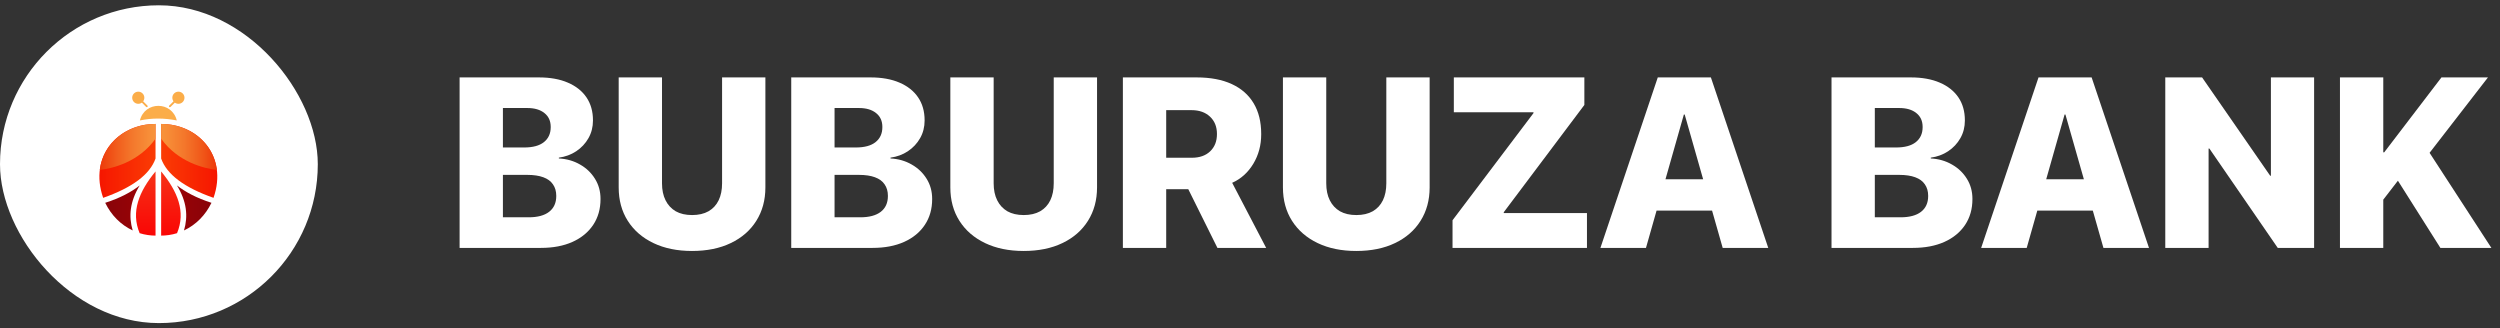 <?xml version="1.0" encoding="UTF-8"?> <svg xmlns="http://www.w3.org/2000/svg" width="236" height="31" viewBox="0 0 236 31" fill="none"><rect x="0" y="0" width="236" height="31" fill="#333333" stroke="none"/><rect y="0.5" width="30" height="30" rx="15" fill="white"></rect><path d="M14.683 16.183V22.241C14.244 22.244 13.681 22.172 13.182 22.012C12.333 19.982 13.136 18.058 14.683 16.183Z" fill="url(#paint0_linear_351_6048)"></path><path d="M13.191 17.505C12.264 19.012 12.127 20.417 12.527 21.755C11.388 21.215 10.504 20.319 9.932 19.145C11.349 18.69 12.389 18.131 13.191 17.505H13.191Z" fill="url(#paint1_linear_351_6048)"></path><path d="M14.683 11.701V14.964C14.15 16.474 12.493 17.708 9.738 18.676C8.361 14.72 11.185 11.687 14.683 11.701Z" fill="url(#paint2_linear_351_6048)"></path><path d="M14.683 11.701V13.09C13.106 15.31 10.596 15.91 9.42 16.041C9.74 13.451 12.016 11.69 14.683 11.701Z" fill="url(#paint3_linear_351_6048)"></path><path d="M13.053 9.8C13.37 9.8 13.626 9.543 13.626 9.226C13.626 8.91 13.37 8.653 13.053 8.653C12.736 8.653 12.479 8.91 12.479 9.226C12.479 9.543 12.736 9.8 13.053 9.8Z" fill="#FBAD49"></path><path d="M13.36 9.658L13.484 9.533L13.921 9.969C13.955 10.004 13.955 10.059 13.921 10.094C13.886 10.128 13.831 10.128 13.796 10.094L13.36 9.657L13.36 9.658Z" fill="#FBAD49"></path><path d="M15.212 16.183V22.241C15.651 22.244 16.213 22.172 16.713 22.012C17.561 19.982 16.759 18.058 15.212 16.183Z" fill="url(#paint4_linear_351_6048)"></path><path d="M16.704 17.505C17.631 19.012 17.768 20.417 17.368 21.755C18.506 21.215 19.391 20.319 19.963 19.145C18.546 18.69 17.506 18.131 16.704 17.505H16.704Z" fill="url(#paint5_linear_351_6048)"></path><path d="M15.212 11.701V14.964C15.745 16.473 17.402 17.708 20.157 18.676C21.534 14.72 18.709 11.687 15.212 11.701Z" fill="url(#paint6_linear_351_6048)"></path><path d="M15.212 11.701V13.09C16.789 15.31 19.299 15.911 20.474 16.042C20.154 13.451 17.879 11.691 15.212 11.701V11.701Z" fill="url(#paint7_linear_351_6048)"></path><path d="M17.415 9.226C17.415 9.543 17.159 9.8 16.842 9.8C16.525 9.8 16.268 9.543 16.268 9.226C16.268 8.91 16.525 8.653 16.842 8.653C17.159 8.653 17.415 8.91 17.415 9.226Z" fill="#FBAD49"></path><path d="M15.974 10.094C15.939 10.06 15.939 10.004 15.974 9.97L16.41 9.533L16.535 9.658L16.099 10.094C16.064 10.128 16.009 10.128 15.974 10.094L15.974 10.094Z" fill="#FBAD49"></path><path d="M13.206 11.37C14.35 11.13 15.511 11.139 16.689 11.37C16.235 9.533 13.66 9.533 13.206 11.37Z" fill="#FBAD49"></path><g clip-path="url(#clip0_351_6048)"><path d="M224.858 19.008V14.379H225.07L230.473 7.308H234.863L229.225 14.591H228.267L224.858 19.008ZM220.892 23.402V7.308H224.981V23.402H220.892ZM230.373 23.402L225.571 15.807L228.546 13.186L235.186 23.402H230.373Z" fill="white"></path><path d="M204.402 23.402V7.308H207.878L215.655 18.539L212.68 16.587H214.374V7.308H218.452V23.402H215.02L207.221 12.07L210.174 14.022H208.491V23.402H204.402Z" fill="white"></path><path d="M187.021 23.402L192.436 7.308H196.202V10.81H194.898L191.322 23.402H187.021ZM190.186 19.878L191.099 16.922H198.787L199.7 19.878H190.186ZM198.564 23.402L194.976 10.81V7.308H197.45L202.865 23.402H198.564Z" fill="white"></path><path d="M174.945 23.402V20.513H179.412C180.252 20.513 180.894 20.342 181.34 20C181.793 19.651 182.019 19.153 182.019 18.506V18.483C182.019 18.06 181.915 17.699 181.707 17.402C181.507 17.104 181.202 16.881 180.794 16.732C180.393 16.584 179.891 16.509 179.29 16.509H174.945V13.922H178.989C179.806 13.922 180.426 13.755 180.85 13.42C181.28 13.078 181.496 12.606 181.496 12.004V11.981C181.496 11.424 181.299 10.989 180.905 10.676C180.512 10.357 179.973 10.197 179.29 10.197H174.945V7.308H180.382C181.444 7.308 182.354 7.472 183.111 7.799C183.876 8.126 184.463 8.591 184.872 9.193C185.28 9.795 185.484 10.517 185.484 11.357V11.379C185.484 11.989 185.343 12.543 185.061 13.041C184.779 13.539 184.393 13.952 183.902 14.279C183.42 14.598 182.874 14.799 182.265 14.881V14.959C183 14.996 183.665 15.186 184.259 15.528C184.853 15.863 185.325 16.312 185.674 16.877C186.023 17.435 186.197 18.067 186.197 18.773V18.796C186.197 19.725 185.967 20.536 185.507 21.227C185.046 21.919 184.396 22.454 183.557 22.833C182.718 23.212 181.722 23.402 180.571 23.402H174.945ZM172.895 23.402V7.308H176.983V23.402H172.895Z" fill="white"></path><path d="M151.08 23.402L156.494 7.308H160.26V10.81H158.957L155.38 23.402H151.08ZM154.244 19.878L155.157 16.922H162.845L163.759 19.878H154.244ZM162.622 23.402L159.035 10.81V7.308H161.508L166.923 23.402H162.622Z" fill="white"></path><path d="M137.119 23.402V20.792L144.762 10.676V10.598H137.242V7.308H149.564V9.907L141.955 20.034V20.112H149.809V23.402H137.119Z" fill="white"></path><path d="M128.028 23.692C126.639 23.692 125.424 23.443 124.384 22.945C123.345 22.446 122.539 21.747 121.967 20.848C121.395 19.948 121.109 18.896 121.109 17.692V7.308H125.198V17.301C125.198 17.926 125.309 18.461 125.532 18.907C125.755 19.353 126.074 19.699 126.49 19.944C126.914 20.182 127.43 20.301 128.039 20.301C128.648 20.301 129.164 20.182 129.588 19.944C130.011 19.699 130.33 19.353 130.546 18.907C130.761 18.461 130.869 17.926 130.869 17.301V7.308H134.958V17.692C134.958 18.889 134.672 19.941 134.1 20.848C133.535 21.747 132.733 22.446 131.693 22.945C130.661 23.443 129.439 23.692 128.028 23.692Z" fill="white"></path><path d="M106 23.402V7.308H112.964C114.264 7.308 115.367 7.516 116.273 7.933C117.179 8.349 117.87 8.955 118.345 9.751C118.821 10.546 119.058 11.513 119.058 12.65V12.673C119.058 13.706 118.809 14.636 118.312 15.461C117.814 16.286 117.149 16.885 116.317 17.257L119.526 23.402H114.925L112.173 17.859C112.151 17.859 112.121 17.859 112.084 17.859C112.054 17.859 112.021 17.859 111.983 17.859H110.089V23.402H106ZM110.089 14.892H112.507C113.235 14.892 113.811 14.691 114.234 14.29C114.665 13.881 114.88 13.338 114.88 12.662V12.639C114.88 11.963 114.661 11.42 114.223 11.011C113.785 10.602 113.205 10.398 112.485 10.398H110.089V14.892Z" fill="white"></path><path d="M96.631 23.692C95.242 23.692 94.027 23.443 92.987 22.945C91.948 22.446 91.142 21.747 90.57 20.848C89.998 19.948 89.712 18.896 89.712 17.692V7.308H93.801V17.301C93.801 17.926 93.912 18.461 94.135 18.907C94.358 19.353 94.677 19.699 95.093 19.944C95.517 20.182 96.033 20.301 96.642 20.301C97.251 20.301 97.767 20.182 98.191 19.944C98.614 19.699 98.933 19.353 99.149 18.907C99.364 18.461 99.472 17.926 99.472 17.301V7.308H103.561V17.692C103.561 18.889 103.275 19.941 102.703 20.848C102.138 21.747 101.336 22.446 100.296 22.945C99.264 23.443 98.042 23.692 96.631 23.692Z" fill="white"></path><path d="M76.743 23.402V20.513H81.211C82.05 20.513 82.693 20.342 83.139 20C83.592 19.651 83.818 19.153 83.818 18.506V18.483C83.818 18.06 83.714 17.699 83.506 17.402C83.306 17.104 83.001 16.881 82.593 16.732C82.192 16.584 81.69 16.509 81.089 16.509H76.743V13.922H80.788C81.605 13.922 82.225 13.755 82.648 13.42C83.079 13.078 83.295 12.606 83.295 12.004V11.981C83.295 11.424 83.098 10.989 82.704 10.676C82.31 10.357 81.772 10.197 81.089 10.197H76.743V7.308H82.18C83.243 7.308 84.153 7.472 84.91 7.799C85.675 8.126 86.262 8.591 86.67 9.193C87.079 9.795 87.283 10.517 87.283 11.357V11.379C87.283 11.989 87.142 12.543 86.86 13.041C86.578 13.539 86.191 13.952 85.701 14.279C85.218 14.598 84.672 14.799 84.063 14.881V14.959C84.799 14.996 85.463 15.186 86.058 15.528C86.652 15.863 87.124 16.312 87.473 16.877C87.822 17.435 87.996 18.067 87.996 18.773V18.796C87.996 19.725 87.766 20.536 87.305 21.227C86.845 21.919 86.195 22.454 85.356 22.833C84.516 23.212 83.521 23.402 82.37 23.402H76.743ZM74.693 23.402V7.308H78.782V23.402H74.693Z" fill="white"></path><path d="M65.323 23.692C63.934 23.692 62.72 23.443 61.68 22.945C60.64 22.446 59.834 21.747 59.262 20.848C58.69 19.948 58.404 18.896 58.404 17.692V7.308H62.493V17.301C62.493 17.926 62.605 18.461 62.828 18.907C63.05 19.353 63.37 19.699 63.786 19.944C64.209 20.182 64.725 20.301 65.334 20.301C65.943 20.301 66.46 20.182 66.883 19.944C67.306 19.699 67.626 19.353 67.841 18.907C68.056 18.461 68.164 17.926 68.164 17.301V7.308H72.253V17.692C72.253 18.889 71.967 19.941 71.395 20.848C70.831 21.747 70.029 22.446 68.989 22.945C67.956 23.443 66.734 23.692 65.323 23.692Z" fill="white"></path><path d="M45.436 23.402V20.513H49.904C50.743 20.513 51.385 20.342 51.831 20C52.284 19.651 52.511 19.153 52.511 18.506V18.483C52.511 18.06 52.407 17.699 52.199 17.402C51.998 17.104 51.694 16.881 51.285 16.732C50.884 16.584 50.383 16.509 49.781 16.509H45.436V13.922H49.48C50.297 13.922 50.917 13.755 51.341 13.42C51.772 13.078 51.987 12.606 51.987 12.004V11.981C51.987 11.424 51.79 10.989 51.397 10.676C51.003 10.357 50.464 10.197 49.781 10.197H45.436V7.308H50.873C51.935 7.308 52.845 7.472 53.602 7.799C54.367 8.126 54.954 8.591 55.363 9.193C55.771 9.795 55.976 10.517 55.976 11.357V11.379C55.976 11.989 55.834 12.543 55.552 13.041C55.27 13.539 54.884 13.952 54.394 14.279C53.911 14.598 53.365 14.799 52.756 14.881V14.959C53.491 14.996 54.156 15.186 54.75 15.528C55.344 15.863 55.816 16.312 56.165 16.877C56.514 17.435 56.689 18.067 56.689 18.773V18.796C56.689 19.725 56.458 20.536 55.998 21.227C55.537 21.919 54.887 22.454 54.048 22.833C53.209 23.212 52.214 23.402 51.062 23.402H45.436ZM43.386 23.402V7.308H47.475V23.402H43.386Z" fill="white"></path></g><defs><linearGradient id="paint0_linear_351_6048" x1="14.947" y1="8.653" x2="14.947" y2="22.241" gradientUnits="userSpaceOnUse"><stop stop-color="#F1692D"></stop><stop offset="1" stop-color="#FA0605"></stop></linearGradient><linearGradient id="paint1_linear_351_6048" x1="9.383" y1="15.446" x2="20.513" y2="15.446" gradientUnits="userSpaceOnUse"><stop stop-color="#860309"></stop><stop offset="1" stop-color="#BC0402"></stop></linearGradient><linearGradient id="paint2_linear_351_6048" x1="9.382" y1="15.447" x2="20.513" y2="15.447" gradientUnits="userSpaceOnUse"><stop stop-color="#F61600"></stop><stop offset="1" stop-color="#FF6609"></stop></linearGradient><linearGradient id="paint3_linear_351_6048" x1="9.382" y1="15.447" x2="20.513" y2="15.447" gradientUnits="userSpaceOnUse"><stop stop-color="#ED3809"></stop><stop offset="0.14" stop-color="#F15B1C"></stop><stop offset="0.28" stop-color="#F4782C"></stop><stop offset="0.43" stop-color="#F78F39"></stop><stop offset="0.59" stop-color="#F9A042"></stop><stop offset="0.77" stop-color="#FAA947"></stop><stop offset="1" stop-color="#FBAD49"></stop></linearGradient><linearGradient id="paint4_linear_351_6048" x1="14.947" y1="8.653" x2="14.947" y2="22.241" gradientUnits="userSpaceOnUse"><stop offset="0.01" stop-color="#F1692D"></stop><stop offset="1" stop-color="#FA0605"></stop></linearGradient><linearGradient id="paint5_linear_351_6048" x1="9.382" y1="15.446" x2="20.513" y2="15.446" gradientUnits="userSpaceOnUse"><stop stop-color="#BC0402"></stop><stop offset="1" stop-color="#860309"></stop></linearGradient><linearGradient id="paint6_linear_351_6048" x1="9.382" y1="15.447" x2="20.513" y2="15.447" gradientUnits="userSpaceOnUse"><stop stop-color="#FF6609"></stop><stop offset="1" stop-color="#F61600"></stop></linearGradient><linearGradient id="paint7_linear_351_6048" x1="9.382" y1="15.447" x2="20.513" y2="15.447" gradientUnits="userSpaceOnUse"><stop stop-color="#FBAD49"></stop><stop offset="0.22" stop-color="#FAA947"></stop><stop offset="0.4" stop-color="#F99F41"></stop><stop offset="0.57" stop-color="#F78E38"></stop><stop offset="0.72" stop-color="#F4772B"></stop><stop offset="0.87" stop-color="#F0581A"></stop><stop offset="1" stop-color="#ED3809"></stop></linearGradient><clipPath id="clip0_351_6048"><rect width="192" height="17" fill="white" transform="translate(43.286 7)"></rect></clipPath></defs></svg> 
